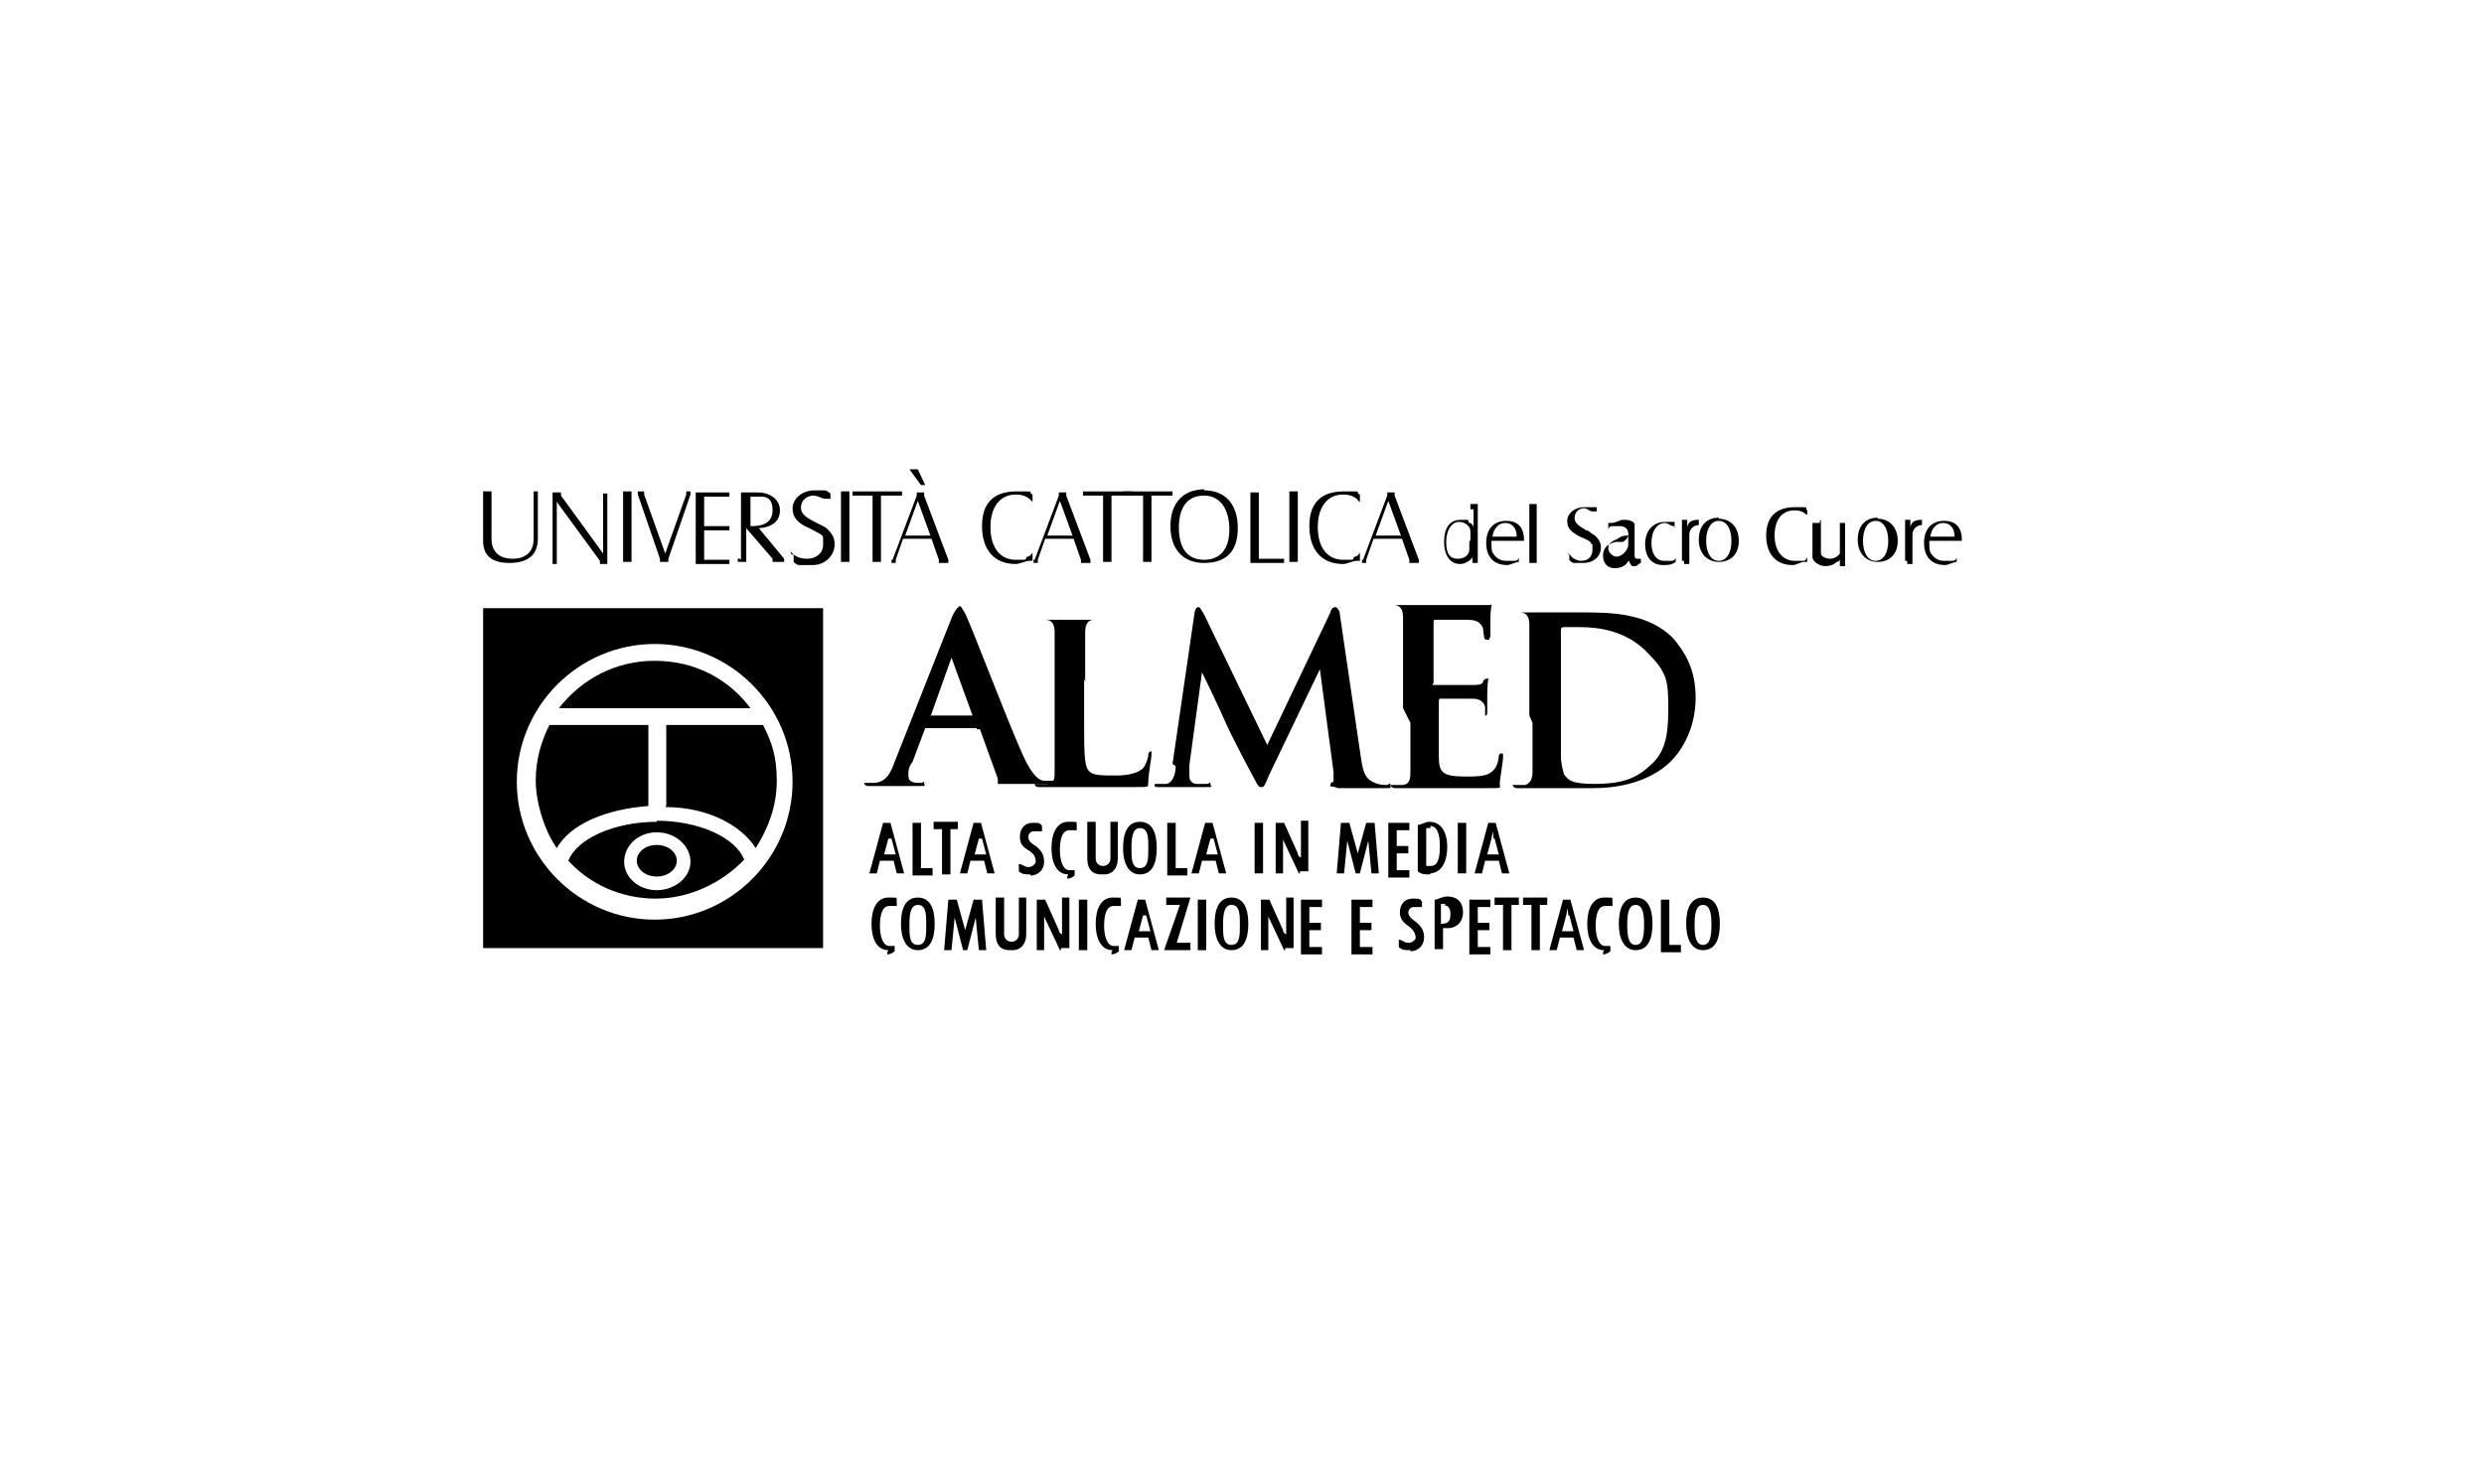 <?xml version="1.0" encoding="UTF-8"?>
<svg id="Livello_1" xmlns="http://www.w3.org/2000/svg" version="1.1" viewBox="0 0 236 141">
  <!-- Generator: Adobe Illustrator 29.8.2, SVG Export Plug-In . SVG Version: 2.1.1 Build 3)  -->
  <defs>
    <style>
      .st0 {
        fill-rule: evenodd;
      }
    </style>
  </defs>
  <path class="st0" d="M92.8,69.3s0,0,.3,0l1.7,4.7c0,.3,0,.4,0,.5-.2,0-.3,0-.3,0,0,0,.3,0,.7,0h4.1c.8,0,1.1,0,1.1-.3s0,0-.3,0h-.9c-.4,0-1.1-.4-2-2.4-1.5-3.3-4.9-12.3-5.5-13.5-.3-.5-.4-.7-.5-.7s-.4.3-.7.9l-5.5,13.9c-.4,1.1-.8,1.9-1.9,2h-.7c0,0-.3,0-.3,0s0,.3.4.3h4.9c.7,0,.4,0,.4-.3s0,0-.3,0h-.3c-.7,0-.9-.3-.9-.7s0-.8.4-1.3l1.2-3.2c0,0,0,0,0,0h4.9M88.4,68.1h0c0,0,2-5.6,2-5.6h0q0,0,0,0l2,5.5h-4Z"/>
  <path class="st0" d="M103.1,64.8v-4.7c0-.8.3-1.2.8-1.2h.8c0,0,.4,0,.4,0s0,0-.4,0h-6c-1.1,0-.5,0-.5,0s0,0,.4,0h.7c.7,0,.9.5.9,1.2v13.2c0,.7,0,1.1-.7,1.2h-.8c-.3,0-.4,0-.4,0,0,0,0,.3.4.3h9.1c1.6,0,1.2,0,1.3-.5,0-.7.3-2.3.3-2.5s0-.4,0-.4-.3,0-.3.3c0,.4-.3,1.1-.5,1.3-.5.5-1.5.7-2.5.7-1.7,0-2.3,0-2.7-.5s-.4-1.9-.4-4.8v-3.9"/>
  <path class="st0" d="M111.7,72.8c0,.8-.3,1.6-.9,1.7h-.7c0,0-.4,0-.4,0,0,.3,0,.3.4.3h4.4c.9,0,.5,0,.5-.3s0,0-.4,0h-.9c-.4,0-.7-.3-.7-.7v-1.1l1.2-8.8h0c.8,1.6,2.1,4.4,2.3,4.9.3.7,2,4,2.5,4.9.4.7.5,1.1.8,1.1s.3,0,.8-1.2l4.8-10h0l1.3,9.8v.9c0,0-.3,0-.3.3s0,0,.7.3h4.5c.7,0,.5,0,.5-.3s-.1,0-.4,0-.7,0-1.3-.3-.9-.8-1.1-2.3l-2-13.6c0-.4-.3-.7-.4-.7s-.4,0-.5.5l-6,12.6-6-12.4c-.3-.5-.4-.7-.5-.7s-.3,0-.4.5l-2.1,14.4"/>
  <path class="st0" d="M134,68.7v4.7c0,.7-.1,1.1-.7,1.2h-.8c-.3,0-.4,0-.4,0,0,0,.1.3.4.3h8.8c1.7,0,1.1,0,1.2-.5,0-.4.3-2,.3-2.4s0-.4-.1-.4-.3,0-.3.3c-.1.9-.4,1.3-.9,1.6s-1.5.3-2.1.3c-2.3,0-2.7-.3-2.7-1.9v-5.2s0-.3.1-.3h3.1c.8,0,1.1.4,1.2.8v.8s0,0,.1,0,.1-.3.1-.4v-1.5c0-1.1.1-1.5.1-1.6s0,0-.1,0-.3,0-.4.3-.5.3-1.1.3h-3.5c-.4,0-.1,0-.1-.3v-5.6c0,0,0-.3.1-.3h3.1c1.1,0,1.3.4,1.5.8,0,.3.1.7.1.8s0,.3.3.3.1,0,.3-.3v-1.5c0-1.1.1-1.3.1-1.5s0,0-.1,0h-.4c-.1,0-.5,0-.9,0h-8.6c-.3,0-.5,0-.5,0s.1,0,.4,0h.8c.7,0,.9.5.9,1.2v8.6"/>
  <path class="st0" d="M145.6,68.7v4.7c0,.7-.3,1.1-.7,1.2h-.8c-.3,0-.4,0-.4,0,0,0,.1.3.4.3h4.8c.8,0,1.7,0,2.5,0,4.1,0,6.4-1.6,7.3-2.5,1.2-1.2,2.4-3.3,2.4-6.1s-1.1-4.4-2.1-5.6c-2.4-2.5-6.1-2.5-8.8-2.5h-6.5c-1.2,0-.5,0-.5,0s0,0,.4,0h.8c.7,0,.9.5.9,1.2v8.6M148.3,64.4v-4.4c0-.3,0-.4.3-.4s.9,0,1.5,0c1.7,0,4.3.3,6.3,2.3s2.1,2.7,2.1,5.5-.4,4.3-1.9,5.5c-1.3,1.2-2.8,1.6-5.1,1.6s-2.5-.4-2.9-.9c-.1-.3-.3-1.1-.3-1.7v-7.2h0v-.2Z"/>
  <g>
    <path d="M61.6,68.9h-9.4c-.8,1.6-1.3,3.3-1.3,5.3s.8,4.7,2,6.4c1.3-2.3,4.7-3.7,8.7-4v-7.7Z"/>
    <path d="M62.4,80.3c-1.1,0-1.9.7-1.9,1.5s.8,1.5,1.9,1.5,1.9-.7,1.9-1.5-.8-1.5-1.9-1.5Z"/>
    <path d="M62.4,78.1c-4,0-7.6,1.6-8.4,3.7,2.1,2.3,5.1,3.6,8.3,3.6s6.3-1.5,8.4-3.7c-.8-2.1-4.3-3.7-8.3-3.7h0ZM62.4,84.6c-1.7,0-3.1-1.2-3.1-2.7s1.3-2.8,3.1-2.8,3.2,1.3,3.2,2.8-1.5,2.7-3.2,2.7Z"/>
    <path d="M62.2,62.8c-3.7,0-6.9,1.7-9.1,4.5h18.2c-2.1-2.8-5.3-4.5-9.1-4.5Z"/>
    <path d="M45.9,57.8v32.3h32.3v-32.3s-32.3,0-32.3,0ZM62.2,87.4c-7.2,0-13.1-5.9-13.1-13.1s5.9-13.1,13.1-13.1,13.1,5.9,13.1,13.1-5.9,13.1-13.1,13.1Z"/>
    <path d="M63.2,76.7c4,0,7.2,1.7,8.6,3.9,1.2-1.9,2-4,2-6.4s-.5-3.7-1.3-5.3h-9.2v7.7h0Z"/>
  </g>
  <g>
    <path d="M46.7,46.7v4.5c0,1.2.7,1.9,2,1.9s2-.7,2-1.9v-4.5h.4v4.5c0,1.5-.9,2.3-2.7,2.3s-2.5-.8-2.5-2.1v-4.7h.8Z"/>
    <path d="M52.5,53.2v-6.4h.8v.3c0,0,4,5.5,4,5.5v-5.7h.4v6.7h-.7v-.3c0,0-4.1-5.6-4.1-5.6v5.9h-.4v-.3h0Z"/>
    <path d="M60,46.7v6.7h-.8v-6.7h.8Z"/>
    <path d="M61.2,46.7h0v.3l2,5.6,2-5.6v-.3h.4v.3l-2.1,6.1v.3c0,0,0,0,0,0h-.8v-.3l-2.1-6.1v-.3h.9-.3Z"/>
    <path d="M66.1,53.2v-6.4h3.2v.4h-2.4v2.8h2.4v.4h-2.4v2.8h2.4v.4h-3.2v-.3h0Z"/>
    <path d="M70.4,53.2v-6.4h1.6c1.2,0,2.1.7,2.1,1.7s-.7,1.6-2,1.7l2.4,2.9s0,0,0,.3h-1.1v-.3c0,0-2.5-2.9-2.5-2.9v3.2h-.8v-.3h.2ZM71.2,50h.3c1.2,0,1.9-.5,1.9-1.5s-.4-1.2-.9-1.3h-1.2v2.9h-.1Z"/>
    <path d="M75.1,52.4l.3.3c.4.3.8.4,1.3.4.8,0,1.5-.5,1.5-1.3s0-.5,0-.7c0-.3-.4-.4-1.3-.9-1.2-.5-1.6-1.1-1.6-1.9s.8-1.7,2.1-1.7.5,0,.8,0,.3,0,.7.3v.5c-.3,0-.4,0-.5,0-.3,0-.7-.3-1.1-.3-.7,0-1.2.5-1.2,1.1s.3.9,1.5,1.5l.8.4c.5.4.9.9.9,1.6,0,1.1-.9,2-2.1,2s-.8,0-1.1,0c-.3,0-.4,0-.7-.3v-.7h-.2Z"/>
    <path d="M80.7,46.7v6.7h-.8v-6.7h.8Z"/>
    <path d="M81,46.7h4.7v.4h-2v6.3h-.8v-6.3h-1.9s0-.4,0-.4Z"/>
    <path d="M84.8,53.2l2.3-6.1v-.3h.7v.3l2.3,6.1v.3h-.9v-.3l-.7-2h-2.7l-.7,2v.3h-.4v-.3h0ZM86,50.9h2.4l-1.2-3.3s-1.2,3.3-1.2,3.3ZM87.2,44.6l.7,1.5h-.4l-1.1-1.5h.8Z"/>
    <path d="M98.1,47.7s0,0-.3-.3c-.4-.3-.8-.4-1.3-.4-1.5,0-2.4,1.2-2.4,3.1s.9,3.1,2.4,3.1.7,0,1.1-.3c0,0,.3,0,.5-.4v.8s0,0-.3,0c-.4,0-.9.3-1.3.3-2,0-3.2-1.3-3.2-3.6s1.2-3.3,3.3-3.3.9,0,1.5.3v.8h0v-.2Z"/>
    <path d="M98.3,53.2l2.3-6.1v-.3h.7v.3l2.3,6.1v.3h-.9v-.3l-.7-2h-2.7l-.7,2v.3h-.4v-.3h0ZM99.5,50.9h2.4l-1.2-3.3s-1.2,3.3-1.2,3.3Z"/>
    <path d="M102.9,46.7h4.7v.4h-2v6.3h-.8v-6.3h-1.9s0-.4,0-.4Z"/>
    <path d="M106.7,46.7h4.7v.4h-2v6.3h-.8v-6.3h-1.9s0-.4,0-.4Z"/>
    <path d="M114.4,46.6c2,0,3.2,1.3,3.2,3.6s-1.2,3.3-3.2,3.3-3.2-1.3-3.2-3.5,1.2-3.5,3.3-3.5h-.1ZM112,50.1c0,2,.8,3.1,2.4,3.1s2.4-1.1,2.4-2.9-.8-3.2-2.4-3.2-2.4,1.1-2.4,3.1h0Z"/>
    <path d="M118.8,53.2v-6.4h.8v6.3h2.4v.4h-3.2s0-.3,0-.3Z"/>
    <path d="M123.3,46.7v6.7h-.8v-6.7h.8Z"/>
    <path d="M129.2,47.7s-.1,0-.3-.3c-.4-.3-.8-.4-1.3-.4-1.5,0-2.4,1.2-2.4,3.1s.9,3.1,2.4,3.1.7,0,1.1-.3c.1,0,.3,0,.5-.4v.8s-.1,0-.3,0c-.4,0-.9.3-1.3.3-2,0-3.2-1.3-3.2-3.6s1.2-3.3,3.3-3.3.9,0,1.5.3v.8h0v-.2Z"/>
    <path d="M129.5,53.2l2.3-6.1v-.3h.7v.3l2.3,6.1v.3h-.9v-.3l-.7-2h-2.7l-.7,2v.3h-.4v-.3h0ZM130.7,50.9h2.4l-1.2-3.3-1.2,3.3h0Z"/>
  </g>
  <g>
    <path d="M139.7,48.2v-.3h.7v5.6h-.5v-.7s0,.3-.1.3c-.3.3-.7.5-1.1.5-.9,0-1.5-.8-1.5-2.1s.5-2.1,1.6-2.1.5,0,.8.3c0,0,.3,0,.4.4v-1.7h-.3v-.2ZM139.7,51.4v-.9c0-.5-.5-.9-1.1-.9s-1.2.7-1.2,1.9.4,1.6,1.1,1.6,1.1-.4,1.1-.9v-.8h.1,0Z"/>
    <path d="M141.7,51.3v.3c0,.4,0,.7.1.9.3.5.7.8,1.3.8s.5,0,.8,0c.1,0,.3,0,.4-.3v.4h0c-.3,0-.8.3-1.1.3-1.3,0-2-.8-2-2.1s.7-2.1,1.9-2.1,1.7.7,1.7,1.9h-3.2.1ZM141.7,51h2.4c0-.9-.5-1.3-1.1-1.3s-1.1.5-1.2,1.3h-.1,0Z"/>
    <path d="M146,47.9v5.6h-.7v-5.6h.7Z"/>
    <path d="M149,52.6s.1,0,.3.3c.3.3.7.4.9.4.7,0,1.1-.4,1.1-1.1s0-.4-.1-.5c-.1-.3-.4-.4-1.1-.7-.9-.5-1.2-.8-1.2-1.5s.7-1.3,1.6-1.3.4,0,.7,0,.3,0,.5,0v.4c-.3,0-.4,0-.4,0-.3,0-.5-.3-.8-.3-.5,0-.9.4-.9.9s.3.7,1.1,1.2c.3,0,.4.3.7.4.4.3.7.7.7,1.2,0,.9-.7,1.5-1.7,1.5s-.5,0-.8,0c-.1,0-.3,0-.5-.3v-.5h.1-.2Z"/>
    <path d="M152.8,49.7h.3c.4,0,.8-.3,1.1-.3s.9,0,1.1.4v2.8c0,.4,0,.5.3.5s.1,0,.3,0v.4c-.1,0-.4.3-.5.3h-.3c-.1,0-.3-.3-.3-.5s0,0,0,0c0,0-.1,0-.3.3-.3.3-.7.4-1.1.4-.7,0-1.1-.5-1.1-1.2s.4-1.1,1.2-1.3h.7c.4-.3.5-.4.5-.8s-.3-.7-.8-.7-.4,0-.7,0c-.1,0-.3,0-.4.3v-.4h0ZM154.8,50.9s-.1,0-.3,0c-.1,0-.4,0-.8.3-.7.3-.9.5-.9.9s.4.8.8.8,1.1-.5,1.1-1.2v-1.1h.1v.2Z"/>
    <path d="M159.1,50s-.1,0-.1,0c-.3,0-.5-.3-.8-.3-.8,0-1.3.8-1.3,1.9s.5,1.7,1.2,1.7.4,0,.7,0c.1,0,.3,0,.4-.3v.4c-.4.3-.7.3-1.2.3-1.1,0-1.7-.8-1.7-2s.7-2.1,1.9-2.1.7,0,.9,0v.5h.1,0Z"/>
    <path d="M159.8,53.3v-3.9h.5v.7c.1-.5.4-.7,1.1-.7v.5h0c-.5,0-.9.4-.9.9v2.8h-.5v-.3h-.2Z"/>
    <path d="M163.3,49.3c1.1,0,1.9.8,1.9,2.1s-.8,2-1.9,2-1.9-.8-1.9-2.1.7-2.1,1.9-2.1h0ZM162.1,51.4c0,1.2.5,1.9,1.2,1.9s1.2-.7,1.2-1.9-.5-1.9-1.2-1.9-1.2.7-1.2,1.9Z"/>
    <path d="M171.7,48.9s-.1,0-.1,0c-.3-.3-.7-.4-1.1-.4-1.2,0-1.9.9-1.9,2.4s.8,2.4,1.9,2.4.5,0,.8,0c.1,0,.3,0,.4-.4v.5h-.3c-.3,0-.7.3-1.1.3-1.6,0-2.5-1.1-2.5-2.8s.9-2.7,2.7-2.7.8,0,1.2.3v.5h0Z"/>
    <path d="M173,49.4v3.2c0,.3.5.5.9.5s.8-.3.9-.5v-2.9h0c0,0,.5,0,.5,0v4.1h-.5v-.7c0,0,0,.3-.3.3-.3.3-.7.4-1.1.4s-1.1-.3-1.2-.8v-3.3h.7v-.2Z"/>
    <path d="M178.4,49.3c1.1,0,1.9.8,1.9,2.1s-.8,2-1.9,2-1.9-.8-1.9-2.1.7-2.1,1.9-2.1h0ZM177,51.4c0,1.2.5,1.9,1.2,1.9s1.2-.7,1.2-1.9-.5-1.9-1.2-1.9-1.2.7-1.2,1.9Z"/>
    <path d="M181,53.3v-3.9h.5v.7c.1-.5.4-.7,1.1-.7v.5h0c-.5,0-.9.4-.9.9v2.8h-.5v-.3h-.2Z"/>
    <path d="M183.3,51.3v.3c0,.4,0,.7.1.9.3.5.7.8,1.3.8s.5,0,.8,0c.1,0,.3,0,.4-.3v.4h0c-.3,0-.8.3-1.1.3-1.3,0-2-.8-2-2.1s.7-2.1,1.9-2.1,1.7.7,1.7,1.9h-3.2.1ZM183.3,51h2.4c0-.9-.5-1.3-1.1-1.3s-1.1.5-1.2,1.3h-.1,0Z"/>
  </g>
  <g>
    <path d="M85.2,83l-.3-1.2h-1.3l-.3,1.2h-.7l1.3-4.8h.7l1.3,4.8h-.8.1ZM84.4,79.7c0-.3,0-.7,0-.7h0s0,.3,0,.7l-.4,1.5h1.1l-.4-1.5h0Z"/>
    <path d="M86.7,83v-4.8h.8v4.3h1.1v.7h-1.9v-.2Z"/>
    <path d="M90.3,78.8v4.3h-.8v-4.3h-.8v-.7h2.3v.7h-.8.1Z"/>
    <path d="M93.8,83l-.3-1.2h-1.3l-.3,1.2h-.7l1.3-4.8h.7l1.3,4.8h-.8.1ZM93,79.7c0-.3,0-.7,0-.7h0s0,.3,0,.7l-.4,1.5h1.1l-.4-1.5h0Z"/>
    <path d="M97.9,83.1c-.5,0-.8,0-1.1-.3v-.7c.3,0,.5.3.9.3s.7-.3.7-.5,0-.7-.7-1.1-.8-.8-.8-1.3c0-.8.5-1.3,1.2-1.3s.7,0,.9.3v.5c-.3,0-.5,0-.8,0s-.5.3-.5.5,0,.5.7.9c.5.4.8.8.8,1.5s-.5,1.3-1.3,1.3Z"/>
    <path d="M101.5,83.1c-1.1,0-1.6-1.1-1.6-2.5s.5-2.5,1.6-2.5.7,0,.8.3v.5c-.3,0-.4,0-.7,0-.7,0-.9.9-.9,1.9s.3,1.9.9,1.9.4,0,.5,0v.5c0,0-.3.3-.7.3v-.2Z"/>
    <path d="M104.6,83.1c-.8,0-1.3-.5-1.3-1.5v-3.5h.8v3.5c0,.4.3.7.7.7s.7-.3.7-.7v-3.5h.7v3.5c0,.9-.5,1.5-1.3,1.5h-.3Z"/>
    <path d="M108.3,83.1c-1.1,0-1.6-1.1-1.6-2.5s.4-2.5,1.6-2.5,1.6,1.1,1.6,2.5-.4,2.5-1.6,2.5ZM108.3,78.7c-.7,0-.8.9-.8,1.9s0,1.9.8,1.9.8-.9.8-1.9,0-1.9-.8-1.9Z"/>
    <path d="M110.9,83v-4.8h.8v4.3h1.1v.7h-1.9v-.2Z"/>
    <path d="M115.8,83l-.3-1.2h-1.3l-.3,1.2h-.7l1.3-4.8h.7l1.3,4.8h-.8.1ZM115,79.7c0-.3,0-.7,0-.7h0s0,.3,0,.7l-.4,1.5h1.1l-.4-1.5h0Z"/>
    <path d="M119.2,83v-4.8h.8v4.8h-.8Z"/>
    <path d="M123.4,83l-1.5-3.2c0-.3,0-.4,0-.4h0v3.6h-.7v-4.8h.8l1.3,2.9c0,.3.3.4.3.4h0v-3.5h.7v4.8h-.8v.2Z"/>
    <path d="M130.3,83l-.3-3.1v-.5h0v.5l-.8,3.1h-.4l-.8-3.1v-.5h0v.5l-.3,3.1h-.7l.4-4.8h.8l.8,2.9v.5h0v-.5l.8-2.9h.8l.4,4.8h-.8.1Z"/>
    <path d="M131.9,83v-4.8h2v.7h-1.2v1.5h1.1v.7h-1.1v1.6h1.2v.7h-2v-.3h0Z"/>
    <path d="M135.9,83.1c-.5,0-.9,0-1.2-.3v-4.4c.3,0,.7-.3,1.1-.3,1.2,0,1.7,1.1,1.7,2.4s-.5,2.5-1.7,2.5h.1,0ZM135.9,78.7h-.4v3.6h.4c.7,0,.9-.7.9-1.9s-.3-1.9-.9-1.9h0v.2Z"/>
    <path d="M138.5,83v-4.8h.8v4.8h-.8Z"/>
    <path d="M142.7,83l-.3-1.2h-1.3l-.3,1.2h-.7l1.3-4.8h.7l1.3,4.8h-.8.1ZM141.9,79.7c0-.3-.1-.7-.1-.7h0s0,.3-.1.7l-.4,1.5h1.1l-.4-1.5h-.1Z"/>
  </g>
  <g>
    <path d="M84.4,90.3c-1.1,0-1.6-1.1-1.6-2.5s.5-2.5,1.6-2.5.7,0,.8.3v.5c-.3,0-.4,0-.7,0-.7,0-.9.9-.9,1.9s.3,1.9.9,1.9.4,0,.5,0v.5c0,0-.3.3-.7.3v-.2Z"/>
    <path d="M87.2,90.3c-1.1,0-1.6-1.1-1.6-2.5s.4-2.5,1.6-2.5,1.6,1.1,1.6,2.5-.4,2.5-1.6,2.5ZM87.2,86c-.7,0-.8.9-.8,1.9s0,1.9.8,1.9.8-.9.8-1.9,0-1.9-.8-1.9Z"/>
    <path d="M93,90.3l-.3-3.1v-.5h0v.5l-.8,3.1h-.4l-.8-3.1v-.5h0v.5l-.3,3.1h-.7l.4-4.8h.8l.8,2.9v.5h0v-.5l.8-2.9h.8l.4,4.8h-.8,0Z"/>
    <path d="M95.9,90.3c-.8,0-1.3-.5-1.3-1.5v-3.5h.8v3.5c0,.4.3.7.7.7s.7-.3.7-.7v-3.5h.7v3.5c0,.9-.5,1.5-1.3,1.5h-.3Z"/>
    <path d="M100.7,90.3l-1.5-3.2c0-.3,0-.4,0-.4h0v3.6h-.7v-4.8h.8l1.3,2.9c0,.3.3.4.3.4h0v-3.5h.7v4.8h-.8v.2Z"/>
    <path d="M102.5,90.3v-4.8h.8v4.8h-.8Z"/>
    <path d="M105.7,90.3c-1.1,0-1.6-1.1-1.6-2.5s.5-2.5,1.6-2.5.7,0,.8.3v.5c-.3,0-.4,0-.7,0-.7,0-.9.9-.9,1.9s.3,1.9.9,1.9.4,0,.5,0v.5c0,0-.3.3-.7.3v-.2Z"/>
    <path d="M109.4,90.3l-.3-1.2h-1.3l-.3,1.2h-.7l1.3-4.8h.7l1.3,4.8h-.8.1ZM108.6,87c0-.3,0-.7,0-.7h0s0,.3,0,.7l-.4,1.5h1.1l-.4-1.5h0Z"/>
    <path d="M110.6,90.3l1.5-4.3h-1.3v-.7h2.3l-1.3,4.3h1.3v.7h-2.5Z"/>
    <path d="M113.8,90.3v-4.8h.8v4.8h-.8Z"/>
    <path d="M117,90.3c-1.1,0-1.6-1.1-1.6-2.5s.4-2.5,1.6-2.5,1.6,1.1,1.6,2.5-.4,2.5-1.6,2.5ZM117,86c-.7,0-.8.9-.8,1.9s0,1.9.8,1.9.8-.9.8-1.9,0-1.9-.8-1.9Z"/>
    <path d="M122,90.3l-1.5-3.2c0-.3,0-.4,0-.4h0v3.6h-.7v-4.8h.8l1.3,2.9c0,.3.3.4.3.4h0v-3.5h.7v4.8h-.8v.2Z"/>
    <path d="M123.6,90.3v-4.8h2v.7h-1.2v1.5h1.1v.7h-1.1v1.6h1.2v.7h-2v-.3h0Z"/>
    <path d="M128.4,90.3v-4.8h2v.7h-1.2v1.5h1.1v.7h-1.1v1.6h1.2v.7h-2v-.3h0Z"/>
    <path d="M134,90.3c-.5,0-.8,0-1.1-.3v-.7c.3,0,.5.3.9.3s.7-.3.7-.5-.1-.7-.7-1.1-.8-.8-.8-1.3c0-.8.5-1.3,1.2-1.3s.7,0,.9.3v.5c-.3,0-.5,0-.8,0s-.5.3-.5.5.1.5.7.9c.5.4.8.8.8,1.5s-.5,1.3-1.3,1.3h0Z"/>
    <path d="M137.1,88.3h0v1.9h-.8v-4.7c.3,0,.7-.3,1.2-.3,1.1,0,1.5.7,1.5,1.5s-.5,1.6-1.7,1.5h-.2ZM137.3,85.9h-.4v1.9h0c.8,0,.9-.4.9-.9s-.1-.9-.8-.9h.3Z"/>
    <path d="M139.6,90.3v-4.8h2v.7h-1.2v1.5h1.1v.7h-1.1v1.6h1.2v.7h-2v-.3h0Z"/>
    <path d="M143.6,86v4.3h-.8v-4.3h-.8v-.7h2.3v.7h-.8.1Z"/>
    <path d="M146.3,86v4.3h-.8v-4.3h-.8v-.7h2.3v.7h-.8.1Z"/>
    <path d="M149.8,90.3l-.3-1.2h-1.3l-.3,1.2h-.7l1.3-4.8h.7l1.3,4.8h-.8.1ZM149,87c0-.3-.1-.7-.1-.7h0s0,.3-.1.7l-.4,1.5h1.1l-.4-1.5h-.1Z"/>
    <path d="M152.4,90.3c-1.1,0-1.6-1.1-1.6-2.5s.5-2.5,1.6-2.5.7,0,.8.3v.5c-.3,0-.4,0-.7,0-.7,0-.9.9-.9,1.9s.3,1.9.9,1.9.4,0,.5,0v.5c0,0-.3.3-.7.3v-.2Z"/>
    <path d="M155.4,90.3c-1.1,0-1.6-1.1-1.6-2.5s.4-2.5,1.6-2.5,1.6,1.1,1.6,2.5-.4,2.5-1.6,2.5ZM155.4,86c-.7,0-.8.9-.8,1.9s.1,1.9.8,1.9.8-.9.8-1.9-.1-1.9-.8-1.9Z"/>
    <path d="M157.8,90.3v-4.8h.8v4.3h1.1v.7h-1.9v-.2Z"/>
    <path d="M161.8,90.3c-1.1,0-1.6-1.1-1.6-2.5s.4-2.5,1.6-2.5,1.6,1.1,1.6,2.5-.4,2.5-1.6,2.5ZM161.8,86c-.7,0-.8.9-.8,1.9s.1,1.9.8,1.9.8-.9.8-1.9-.1-1.9-.8-1.9Z"/>
  </g>
</svg>